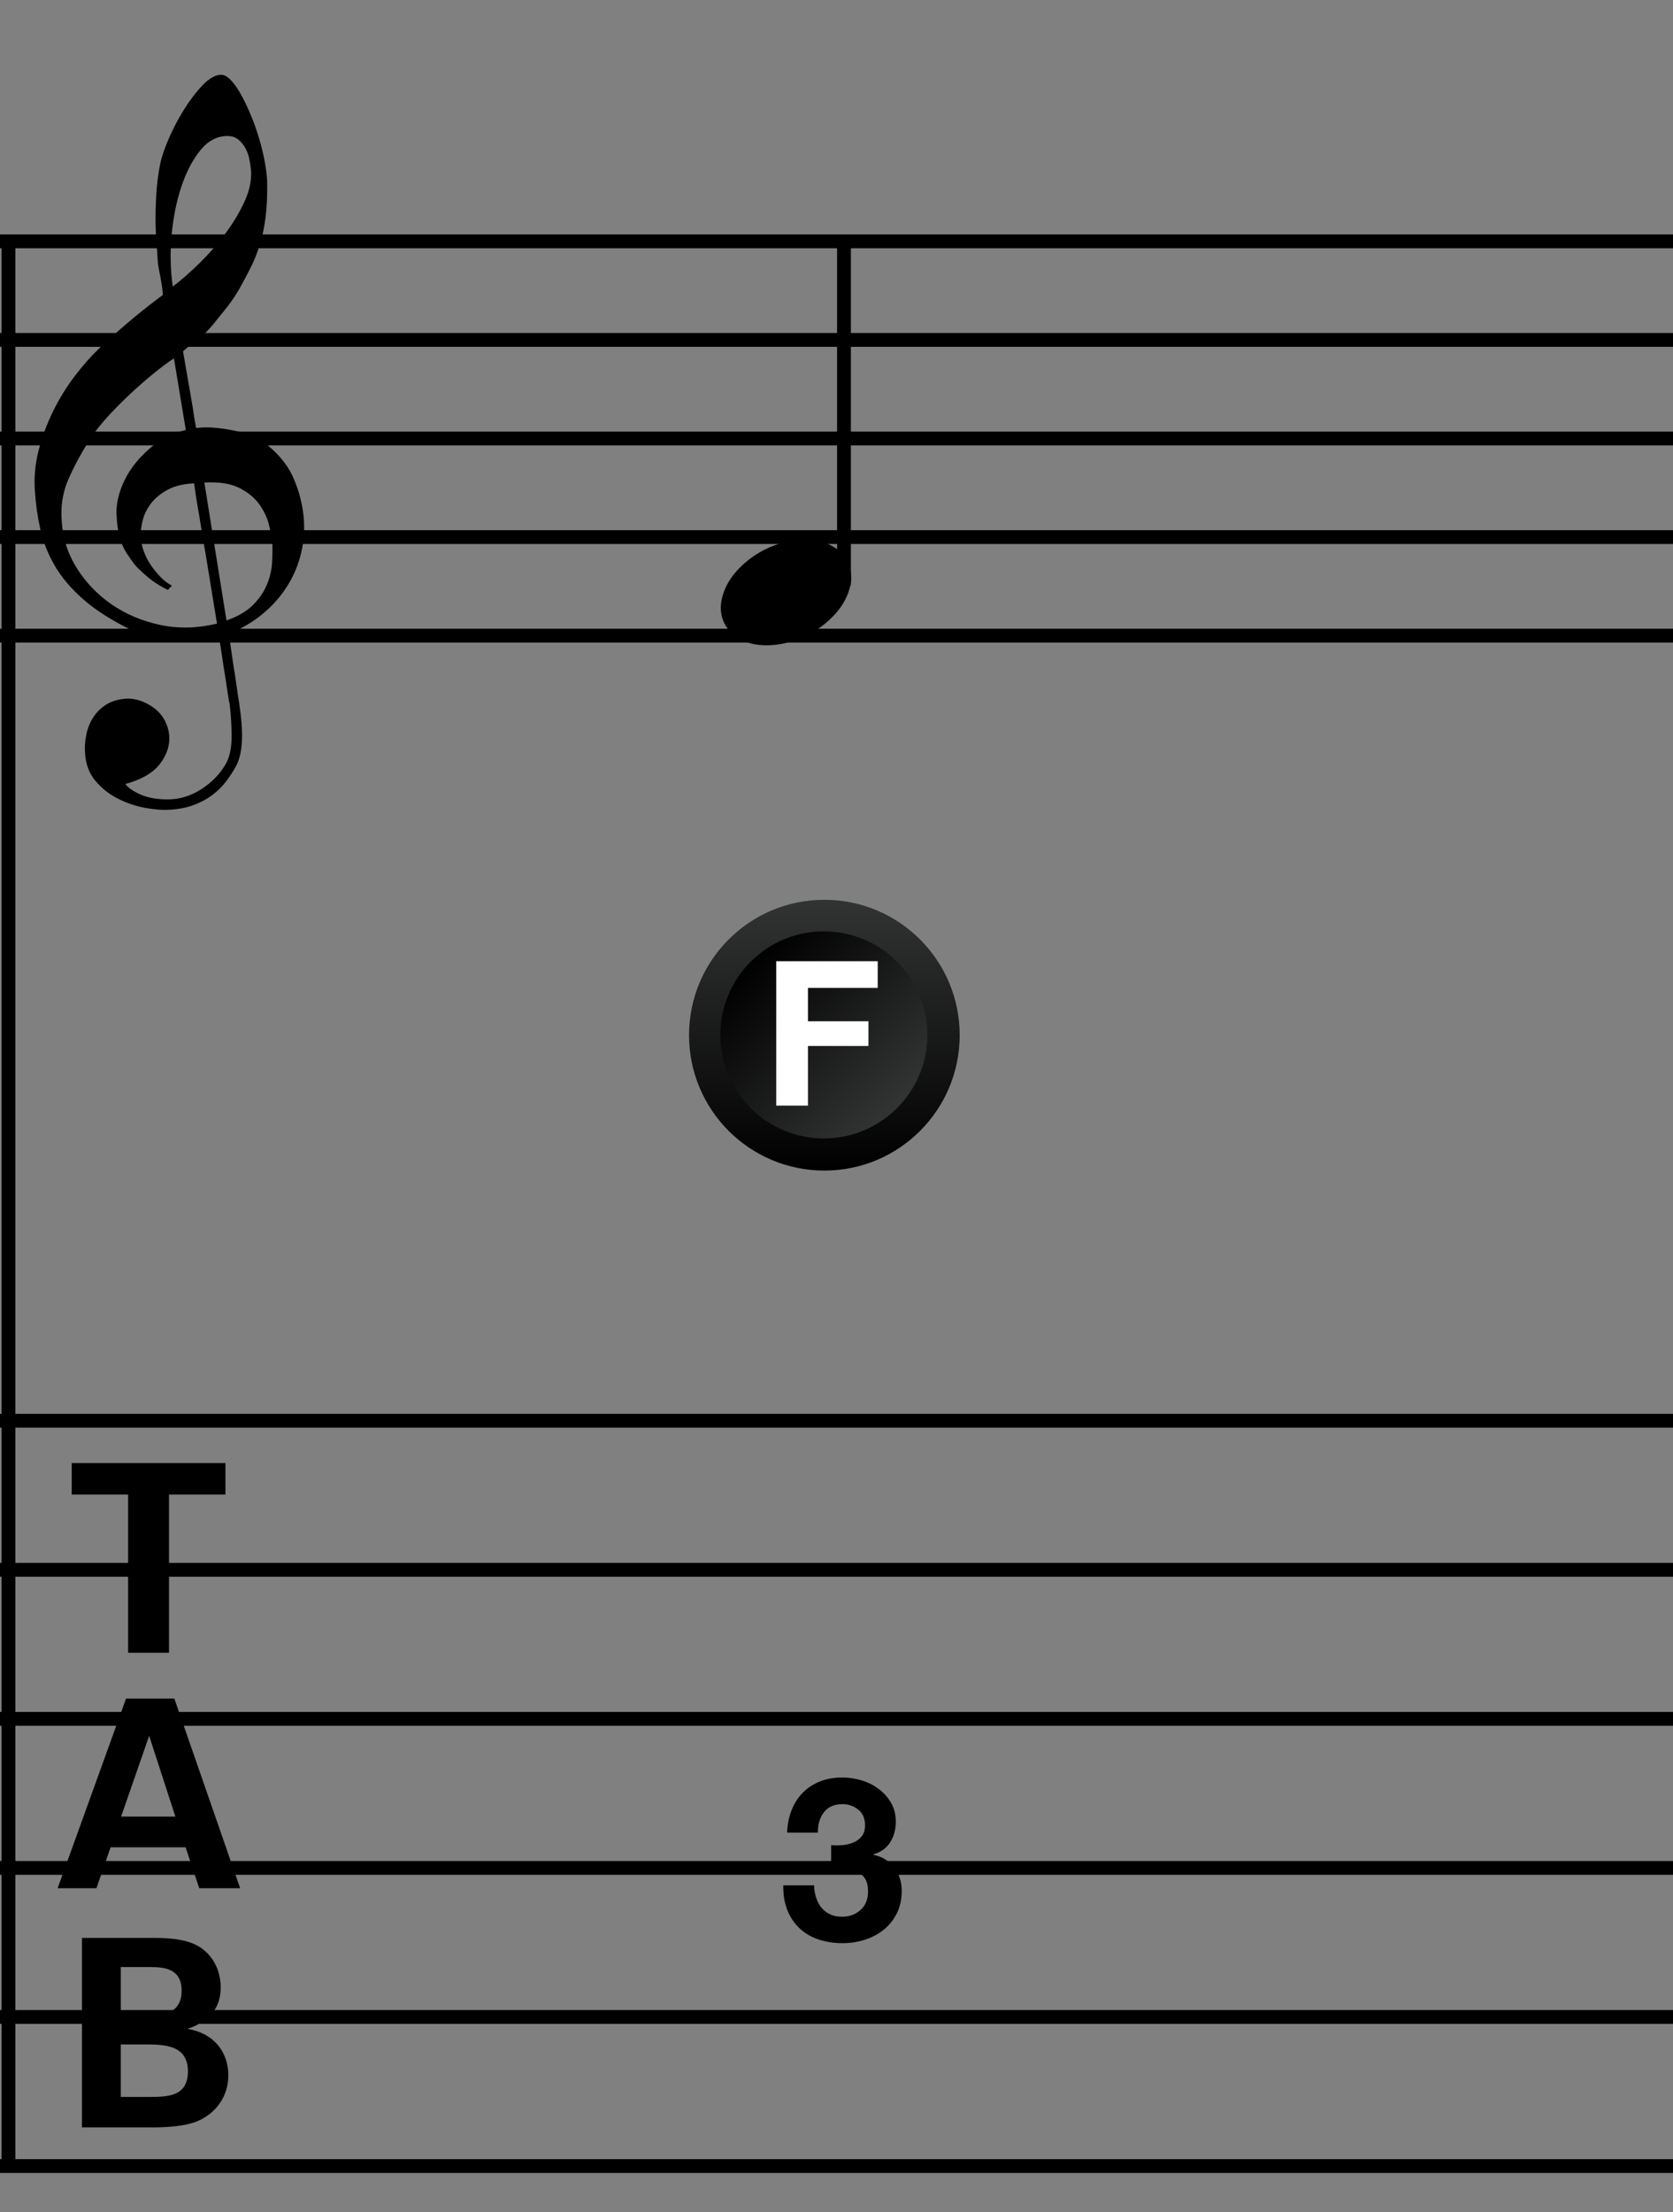 <?xml version="1.0" encoding="utf-8"?>
<!-- Generator: Adobe Illustrator 14.0.0, SVG Export Plug-In . SVG Version: 6.00 Build 43363)  -->
<!DOCTYPE svg PUBLIC "-//W3C//DTD SVG 1.1//EN" "http://www.w3.org/Graphics/SVG/1.1/DTD/svg11.dtd">
<svg version="1.1" id="main" xmlns="http://www.w3.org/2000/svg" xmlns:xlink="http://www.w3.org/1999/xlink" x="0px" y="0px"
	 width="242.362px" height="320.315px" viewBox="0 0 242.362 320.315" enable-background="new 0 0 242.362 320.315"
	 xml:space="preserve">
<rect x="0" y="0" width="242.362" height="320.315" fill="#808080" stroke="none"/>
<line fill="none" stroke="#000000" stroke-width="2" stroke-miterlimit="10" x1="1.23" y1="34.946" x2="1.23" y2="313.65"/>
<g>
	<path d="M31.723,92.188c-1.068,0.19-2.203,0.305-3.404,0.343c-1.202,0.038-2.375,0.009-3.519-0.086
		c-1.144-0.096-2.203-0.229-3.175-0.4c-0.973-0.172-1.765-0.411-2.375-0.715c-2.938-1.412-5.312-2.909-7.124-4.491
		c-1.812-1.583-3.214-3.233-4.205-4.949c-0.992-1.717-1.688-3.481-2.088-5.292c-0.4-1.812-0.658-3.633-0.772-5.464
		c-0.152-1.983,0.029-3.966,0.543-5.95c0.515-1.983,1.22-3.881,2.117-5.693c0.896-1.812,1.926-3.48,3.089-5.006
		c1.163-1.525,2.336-2.861,3.519-4.005c1.373-1.296,2.812-2.583,4.32-3.862c1.506-1.278,3.156-2.584,4.949-3.919
		c-0.039-0.495-0.086-0.934-0.143-1.316c-0.058-0.381-0.125-0.772-0.201-1.173c-0.077-0.4-0.163-0.849-0.257-1.345
		c-0.096-0.495-0.163-1.106-0.2-1.831c0-0.305-0.039-0.867-0.114-1.688c-0.077-0.82-0.125-1.812-0.143-2.975
		c-0.02-1.163,0.009-2.489,0.086-3.977c0.076-1.488,0.266-3.033,0.572-4.635c0.19-0.953,0.601-2.164,1.23-3.633
		c0.629-1.468,1.373-2.89,2.231-4.263c0.858-1.373,1.764-2.555,2.717-3.547c0.953-0.992,1.85-1.488,2.689-1.488
		c0.419,0,0.877,0.257,1.373,0.772c0.495,0.515,0.981,1.202,1.459,2.06c0.477,0.858,0.944,1.831,1.402,2.918
		c0.458,1.087,0.858,2.203,1.202,3.347c0.343,1.145,0.62,2.27,0.83,3.376c0.209,1.107,0.333,2.08,0.372,2.918
		c0.038,1.984-0.038,3.729-0.229,5.235c-0.191,1.507-0.478,2.861-0.858,4.062c-0.382,1.202-0.83,2.309-1.345,3.319
		c-0.515,1.011-1.058,2.031-1.63,3.061c-0.611,1.03-1.23,1.936-1.859,2.718c-0.629,0.782-1.269,1.573-1.917,2.374
		c-0.687,0.84-1.402,1.536-2.146,2.088c-0.744,0.554-1.479,1.154-2.203,1.803c0.343,1.945,0.648,3.7,0.915,5.264
		c0.115,0.687,0.229,1.354,0.344,2.002c0.114,0.649,0.209,1.25,0.286,1.802c0.076,0.553,0.152,1.011,0.229,1.373
		c0.076,0.363,0.114,0.582,0.114,0.658c0.916-0.114,1.86-0.124,2.833-0.029c0.973,0.096,1.907,0.239,2.803,0.429
		c0.896,0.191,1.697,0.439,2.403,0.744c0.706,0.306,1.268,0.592,1.688,0.858c2.06,1.526,3.519,3.271,4.377,5.235
		c0.858,1.965,1.363,3.977,1.516,6.036c0.114,1.602-0.02,3.213-0.4,4.835c-0.382,1.621-1.021,3.166-1.917,4.634
		c-0.896,1.468-2.06,2.812-3.49,4.034c-1.43,1.22-3.118,2.231-5.063,3.033c0.229,1.563,0.438,3.013,0.629,4.348
		c0.19,1.145,0.362,2.26,0.515,3.347c0.152,1.087,0.266,1.84,0.343,2.26c0.343,2.289,0.477,4.167,0.4,5.636
		c-0.077,1.468-0.363,2.661-0.858,3.576c-0.42,0.763-0.906,1.506-1.459,2.231c-0.553,0.724-1.211,1.373-1.974,1.945
		c-0.764,0.572-1.65,1.049-2.661,1.43c-1.011,0.381-2.165,0.61-3.461,0.687c-0.993,0.076-2.174-0.01-3.547-0.258
		c-1.374-0.249-2.689-0.687-3.948-1.316c-1.258-0.629-2.346-1.479-3.261-2.546c-0.915-1.068-1.43-2.384-1.544-3.948
		c-0.077-0.916-0.02-1.841,0.171-2.775c0.19-0.935,0.524-1.773,1.001-2.517c0.477-0.744,1.106-1.364,1.888-1.86
		c0.781-0.496,1.745-0.782,2.889-0.858c0.687-0.039,1.382,0.066,2.088,0.314c0.706,0.248,1.363,0.601,1.974,1.059
		c0.609,0.458,1.105,1.03,1.487,1.716c0.381,0.687,0.61,1.431,0.687,2.231c0.115,1.411-0.324,2.775-1.316,4.091
		c-0.992,1.316-2.67,2.298-5.035,2.947c0.381,0.534,1.106,1.039,2.174,1.516c1.068,0.477,2.403,0.715,4.005,0.715
		c1.678,0,3.29-0.496,4.834-1.488c1.545-0.992,2.737-2.231,3.576-3.719c0.534-0.993,0.801-2.28,0.801-3.862
		c0-1.583-0.095-3.175-0.286-4.777c-0.077-0.267-0.191-0.925-0.343-1.974c-0.153-1.049-0.325-2.146-0.515-3.29
		C32.218,95.315,31.989,93.828,31.723,92.188z M24.256,70.932c-1.011,0.554-1.812,1.221-2.403,2.002
		c-0.592,0.783-0.993,1.612-1.202,2.489c-0.21,0.878-0.296,1.659-0.257,2.346c0.038,0.687,0.19,1.392,0.458,2.117
		c0.267,0.724,0.62,1.401,1.059,2.031c0.438,0.629,0.916,1.202,1.43,1.717c0.515,0.515,1.039,0.905,1.574,1.173
		c-0.077,0.076-0.143,0.143-0.2,0.2c-0.058,0.057-0.125,0.124-0.201,0.2c-0.077,0.076-0.134,0.152-0.171,0.229
		c-1.183-0.572-2.223-1.25-3.118-2.031c-0.897-0.782-1.479-1.345-1.745-1.688c-0.42-0.572-0.782-1.087-1.087-1.545
		c-0.306-0.458-0.553-0.944-0.744-1.459c-0.191-0.515-0.353-1.077-0.486-1.688c-0.134-0.61-0.22-1.335-0.257-2.174
		c-0.077-0.801-0.02-1.649,0.171-2.546c0.19-0.896,0.505-1.803,0.944-2.718c0.438-0.916,1.01-1.802,1.716-2.661
		c0.706-0.858,1.535-1.668,2.489-2.432c0.496-0.381,0.944-0.687,1.345-0.916s0.772-0.429,1.116-0.601
		c0.343-0.172,0.695-0.305,1.059-0.401c0.362-0.095,0.752-0.2,1.173-0.314L25.2,51.908c-0.458,0.267-1.202,0.801-2.231,1.602
		c-1.03,0.801-2.156,1.755-3.376,2.861c-1.221,1.106-2.432,2.298-3.633,3.576c-1.201,1.278-2.184,2.509-2.946,3.69
		c-1.374,2.174-2.441,4.177-3.204,6.008c-0.764,1.831-1.05,3.814-0.858,5.95c0.152,2.403,0.887,4.644,2.203,6.723
		c1.316,2.078,3.004,3.823,5.064,5.235c2.06,1.411,4.405,2.394,7.037,2.947c2.632,0.553,5.359,0.486,8.182-0.2
		c-0.611-3.776-1.164-7.152-1.659-10.127c-0.229-1.258-0.439-2.498-0.629-3.719c-0.191-1.22-0.372-2.308-0.543-3.261
		c-0.172-0.953-0.334-2.021-0.486-3.204C26.554,70.065,25.266,70.38,24.256,70.932z M32.924,19.696
		c-1.488,0-2.795,0.696-3.919,2.088c-1.125,1.393-2.041,3.157-2.747,5.292c-0.706,2.136-1.173,4.482-1.402,7.037
		c-0.229,2.556-0.171,5.017,0.172,7.381c1.259-0.953,2.575-2.107,3.948-3.461c1.374-1.354,2.622-2.793,3.748-4.32
		c1.125-1.525,2.041-3.07,2.747-4.634c0.705-1.563,1.001-3.051,0.887-4.463c-0.039-0.458-0.114-0.973-0.229-1.545
		c-0.114-0.572-0.306-1.106-0.572-1.602c-0.268-0.495-0.611-0.916-1.03-1.259C34.106,19.867,33.572,19.696,32.924,19.696z
		 M32.81,89.842c1.64-0.572,2.918-1.316,3.833-2.231c0.916-0.916,1.592-1.908,2.031-2.976c0.438-1.068,0.687-2.137,0.744-3.204
		c0.057-1.068,0.066-2.022,0.029-2.861c-0.077-0.687-0.239-1.544-0.486-2.575c-0.249-1.03-0.715-2.021-1.402-2.975
		c-0.687-0.953-1.659-1.745-2.918-2.375s-2.938-0.887-5.035-0.772L32.81,89.842z"/>
</g>
<line fill="none" stroke="#000000" stroke-width="2" stroke-miterlimit="10" x1="0" y1="34.946" x2="242.362" y2="34.946"/>
<line fill="none" stroke="#000000" stroke-width="2" stroke-miterlimit="10" x1="0" y1="49.221" x2="242.362" y2="49.221"/>
<line fill="none" stroke="#000000" stroke-width="2" stroke-miterlimit="10" x1="0" y1="63.495" x2="242.362" y2="63.495"/>
<line fill="none" stroke="#000000" stroke-width="2" stroke-miterlimit="10" x1="0" y1="77.77" x2="242.362" y2="77.77"/>
<line fill="none" stroke="#000000" stroke-width="2" stroke-miterlimit="10" x1="0" y1="92.044" x2="242.362" y2="92.044"/>
<linearGradient id="avoid_3_" gradientUnits="userSpaceOnUse" x1="1583.293" y1="1315.642" x2="1583.293" y2="1276.431" gradientTransform="matrix(-1 0 0 -1 1702.715 1445.935)">
	<stop  offset="0" style="stop-color:#323333"/>
	<stop  offset="1" style="stop-color:#000000"/>
</linearGradient>
<path id="avoid_2_" fill="url(#avoid_3_)" d="M99.819,149.896c0-10.825,8.777-19.604,19.604-19.604
	c10.827,0.002,19.604,8.78,19.604,19.604c0,10.83-8.774,19.607-19.601,19.607C108.596,169.503,99.819,160.726,99.819,149.896z"/>
<linearGradient id="avoid_4_" gradientUnits="userSpaceOnUse" x1="442.669" y1="103.606" x2="438.309" y2="73.939" gradientTransform="matrix(0.802 -0.597 0.597 0.802 -287.08 341.51)">
	<stop  offset="0" style="stop-color:#323333"/>
	<stop  offset="1" style="stop-color:#000000"/>
</linearGradient>
<path id="avoid_1_" fill="url(#avoid_4_)" d="M110.403,137.827c6.643-4.94,16.033-3.561,20.974,3.083
	c4.939,6.643,3.561,16.037-3.082,20.977c-6.643,4.941-16.036,3.562-20.976-3.079C102.378,152.162,103.759,142.77,110.403,137.827z"
	/>
<g id="avoid">
	<rect x="99.377" y="139.18" fill="none" width="39.463" height="25.631"/>
	<path fill="#FFFFFF" d="M127.152,139.185v3.866h-10.105v4.833h8.758v3.574h-8.758v8.641h-4.599v-20.914H127.152z"/>
</g>
<line fill="none" stroke="#000000" stroke-width="2" stroke-miterlimit="10" x1="0" y1="227.313" x2="242.362" y2="227.313"/>
<line fill="none" stroke="#000000" stroke-width="2" stroke-miterlimit="10" x1="0" y1="205.729" x2="242.362" y2="205.729"/>
<line fill="none" stroke="#000000" stroke-width="2" stroke-miterlimit="10" x1="0" y1="248.897" x2="242.362" y2="248.897"/>
<line fill="none" stroke="#000000" stroke-width="2" stroke-miterlimit="10" x1="0" y1="270.481" x2="242.362" y2="270.481"/>
<line fill="none" stroke="#000000" stroke-width="2" stroke-miterlimit="10" x1="0" y1="292.066" x2="242.362" y2="292.066"/>
<line fill="none" stroke="#000000" stroke-width="2" stroke-miterlimit="10" x1="0" y1="313.65" x2="242.362" y2="313.65"/>
<g>
	<rect x="8.243" y="246.024" fill="none" width="59.819" height="61.71"/>
	<path d="M25.255,245.955l9.537,27.47h-5.927l-1.976-5.927H16.022l-2.052,5.927H8.347l9.917-27.47H25.255z M25.407,263.052
		l-3.799-11.702l-4.065,11.702H25.407z"/>
</g>
<g>
	<rect x="9.378" y="280.647" fill="none" width="59.819" height="61.71"/>
	<path d="M11.875,280.618h10.259c1.596,0,4.673,0,6.763,1.292c2.508,1.596,3.078,4.255,3.078,5.851c0,1.026-0.19,2.812-1.596,4.104
		c-0.19,0.228-1.52,1.444-3.116,1.862v0.076c4.18,0.76,5.813,3.8,5.813,6.687c0,3.229-1.9,5.396-4.028,6.459
		c-2.127,1.102-5.851,1.102-6.915,1.102H11.875V280.618z M17.498,291.788h4.103c1.672,0,4.711,0,4.711-3.533
		c0-3.419-2.888-3.419-4.825-3.419h-3.989V291.788z M17.498,303.643h3.989c2.697,0,5.737,0,5.737-3.686
		c0-3.914-3.534-3.914-6.345-3.914h-3.381V303.643z"/>
</g>
<g>
	<rect x="9.943" y="211.922" fill="none" width="59.819" height="61.71"/>
	<path d="M18.559,216.415H10.39v-4.559h22.265v4.559h-8.169v22.911h-5.927V216.415z"/>
</g>
<g>
	<rect x="112.958" y="257.384" fill="none" width="24.945" height="31.089"/>
	<path d="M122.018,267.185c0.572-0.043,1.105-0.17,1.6-0.379c0.495-0.208,0.902-0.511,1.221-0.907
		c0.319-0.396,0.479-0.924,0.479-1.584c0-0.99-0.33-1.749-0.99-2.277c-0.66-0.528-1.419-0.792-2.277-0.792
		c-1.188,0-2.084,0.391-2.689,1.172c-0.605,0.781-0.896,1.765-0.875,2.953h-4.455c0.044-1.188,0.258-2.271,0.644-3.25
		c0.385-0.979,0.924-1.82,1.617-2.524c0.693-0.704,1.523-1.248,2.491-1.633c0.968-0.385,2.046-0.578,3.234-0.578
		c0.924,0,1.848,0.138,2.772,0.413c0.924,0.275,1.754,0.688,2.491,1.237c0.737,0.55,1.336,1.221,1.798,2.013
		c0.462,0.792,0.693,1.705,0.693,2.739c0,1.122-0.27,2.112-0.809,2.97c-0.54,0.858-1.348,1.441-2.426,1.749v0.066
		c1.276,0.286,2.277,0.902,3.003,1.848c0.726,0.946,1.089,2.079,1.089,3.399c0,1.21-0.237,2.288-0.709,3.234
		c-0.474,0.946-1.105,1.738-1.897,2.376c-0.792,0.638-1.705,1.122-2.739,1.452s-2.112,0.495-3.234,0.495
		c-1.298,0-2.48-0.188-3.547-0.561c-1.067-0.374-1.975-0.918-2.723-1.634c-0.748-0.714-1.326-1.589-1.732-2.624
		c-0.407-1.034-0.6-2.222-0.578-3.564h4.455c0.022,0.616,0.121,1.205,0.297,1.766s0.429,1.045,0.759,1.452
		c0.33,0.407,0.743,0.731,1.237,0.973c0.495,0.243,1.083,0.363,1.766,0.363c1.056,0,1.947-0.324,2.673-0.974
		c0.726-0.648,1.089-1.535,1.089-2.656c0-0.88-0.17-1.551-0.511-2.013c-0.341-0.462-0.775-0.797-1.304-1.006
		c-0.528-0.209-1.105-0.33-1.732-0.363c-0.627-0.033-1.227-0.049-1.798-0.049v-3.3C120.907,267.229,121.445,267.229,122.018,267.185
		z"/>
</g>
<g>
	<line fill="none" stroke="#000000" stroke-width="2" stroke-miterlimit="10" x1="122.263" y1="84.757" x2="122.263" y2="35.419"/>
	<g>
		<path d="M104.875,85.683c0.395-1.065,0.996-2.052,1.806-2.96c0.809-0.908,1.747-1.707,2.812-2.398
			c1.065-0.69,2.21-1.223,3.434-1.599c1.223-0.375,2.466-0.562,3.729-0.562s2.368,0.208,3.316,0.622
			c0.947,0.414,1.696,0.967,2.249,1.658c0.553,0.691,0.897,1.5,1.036,2.427c0.138,0.928,0.01,1.924-0.385,2.99
			s-1.006,2.062-1.835,2.99c-0.829,0.927-1.776,1.736-2.842,2.427c-1.066,0.69-2.221,1.223-3.464,1.599
			c-1.243,0.375-2.478,0.562-3.7,0.562c-1.264,0-2.358-0.207-3.286-0.622s-1.678-0.977-2.249-1.688
			c-0.573-0.71-0.918-1.53-1.036-2.457C104.342,87.745,104.48,86.749,104.875,85.683z"/>
	</g>
</g>
</svg>
